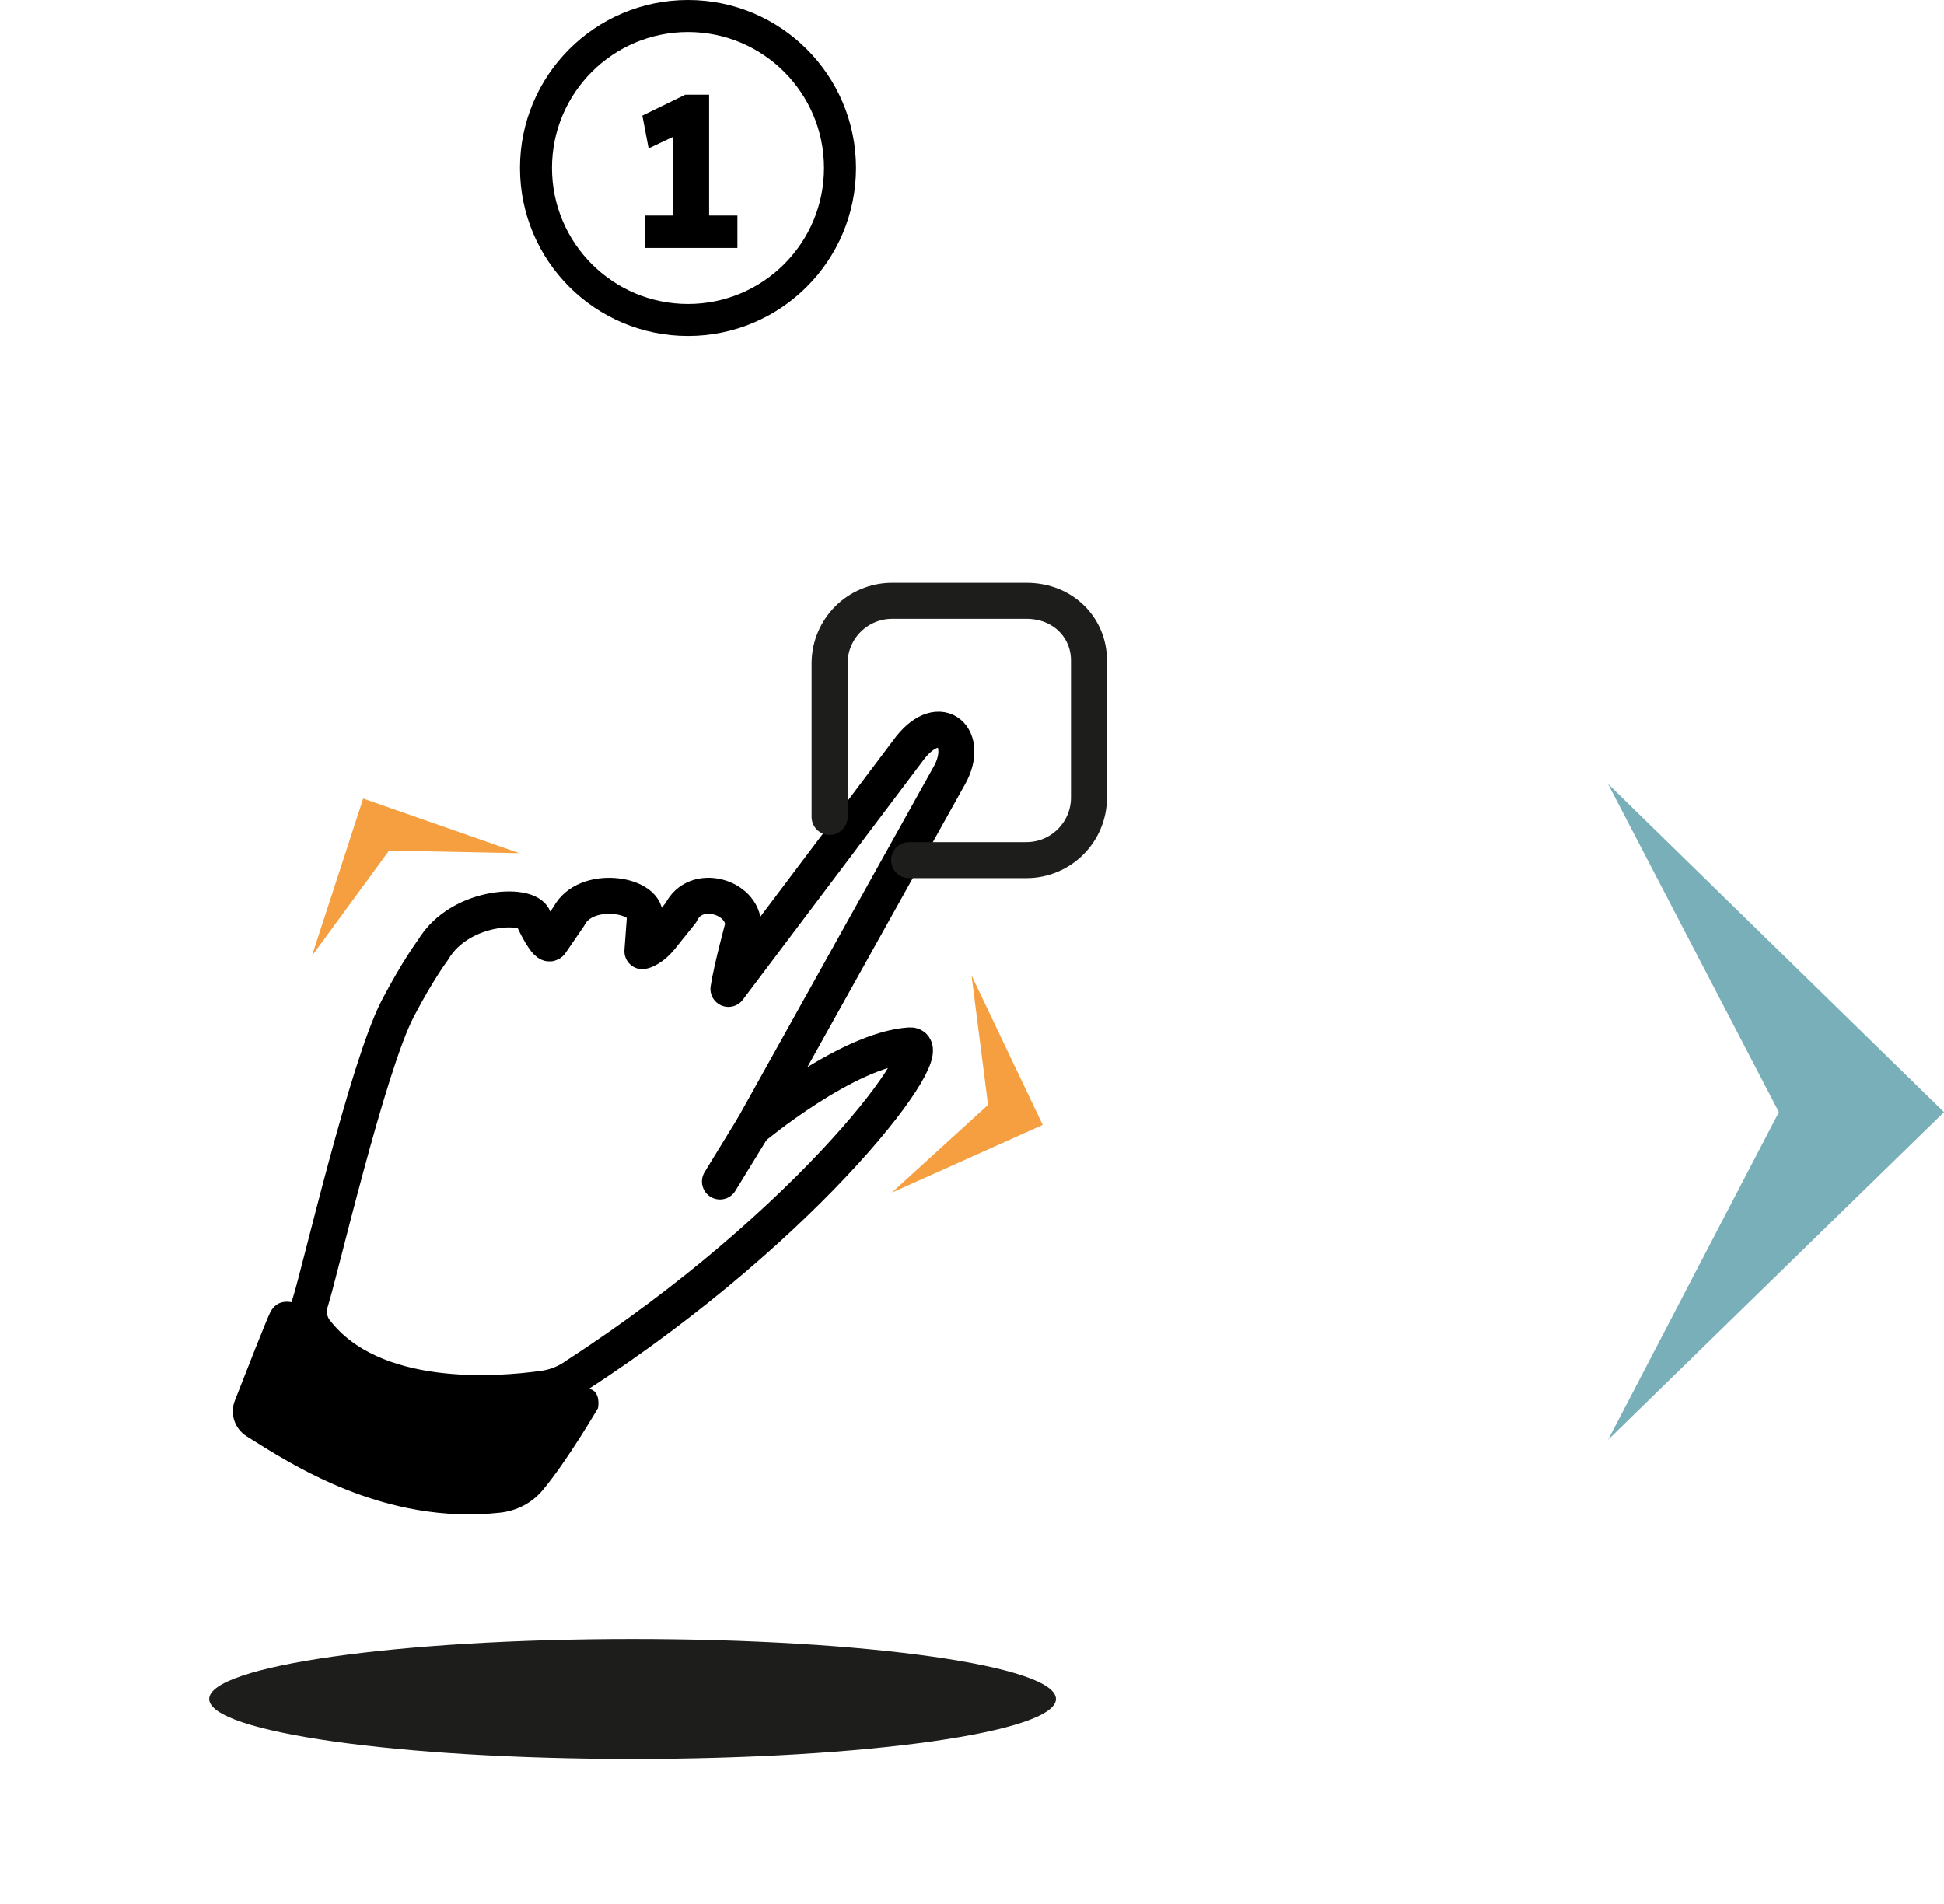 <svg xmlns="http://www.w3.org/2000/svg" width="243" height="238" viewBox="0 0 243 238" fill="none"><path d="M79.076 219.904C108.304 219.904 131.998 216.547 131.998 212.407C131.998 208.267 108.304 204.911 79.076 204.911C49.848 204.911 26.154 208.267 26.154 212.407C26.154 216.547 49.848 219.904 79.076 219.904Z" fill="#1D1D1B"></path><path d="M39.461 166.445C38.644 165.385 38.388 164.006 38.81 162.742C39.895 159.409 45.936 133.344 49.729 126.077C52.245 121.262 54.122 118.772 54.122 118.772C57.583 112.898 66.752 112.795 66.752 115.081C66.752 115.081 68.4 118.619 68.859 117.84L71.133 114.52C73.163 110.612 80.723 111.723 80.621 114.558L80.302 118.925C80.302 118.925 81.502 118.721 82.882 116.882L85.117 114.098C86.904 110.331 92.907 112.068 92.907 115.707C92.907 115.707 91.451 121.071 91.055 123.638L113.8 93.448C117.567 88.735 121.296 92.298 118.665 96.96L94.107 141.019C94.107 141.019 105.831 131.224 113.71 130.7C117.95 130.419 101.591 152.806 72.078 171.95C70.89 172.818 69.523 173.38 68.068 173.597C62.193 174.44 46.587 175.666 39.474 166.458L39.461 166.445Z" stroke="black" stroke-width="4.5" stroke-linecap="round" stroke-linejoin="round"></path><path d="M41.032 165.488C41.032 165.488 35.579 160.341 33.74 164.16C33.268 165.143 30.803 171.401 29.36 175.104C28.709 176.752 29.334 178.616 30.828 179.561C36.307 182.996 48.005 190.723 62.551 189.114C64.594 188.884 66.497 187.9 67.813 186.33C70.89 182.664 74.747 176.049 74.747 176.049C74.747 176.049 75.322 173.303 72.844 173.61C66.306 174.414 49.729 176.649 41.032 165.5V165.488Z" fill="black"></path><path d="M89.996 147.711L94.096 141.019" stroke="black" stroke-width="4.5" stroke-linecap="round" stroke-linejoin="round"></path><path d="M113.635 107.534H128.296C132.625 107.534 136.124 104.022 136.124 99.705V82.554C136.124 78.531 132.957 75.109 128.296 75.109H111.528C107.198 75.109 103.699 78.621 103.699 82.937V102.132" stroke="#1D1D1B" stroke-width="4.5" stroke-miterlimit="10" stroke-linecap="round"></path><path d="M38.988 119.513L45.399 99.833L64.913 106.666L48.63 106.346L38.988 119.513Z" fill="#F59F40"></path><path d="M121.438 121.939L130.339 140.636L111.477 149.103L123.507 138.133L121.438 121.939Z" fill="#F59F40"></path><path d="M84.13 29.677V14.341L85.129 16.636L81.079 18.553L80.296 14.449L85.669 11.83H88.639V29.677H84.13ZM80.674 31V26.95H92.176V31H80.674Z" fill="black"></path><circle cx="86" cy="21" r="19" stroke="black" stroke-width="4"></circle><path d="M201 98L243 139.039L201.014 180L222.359 139.039L201 98Z" fill="#79AFB9"></path></svg>